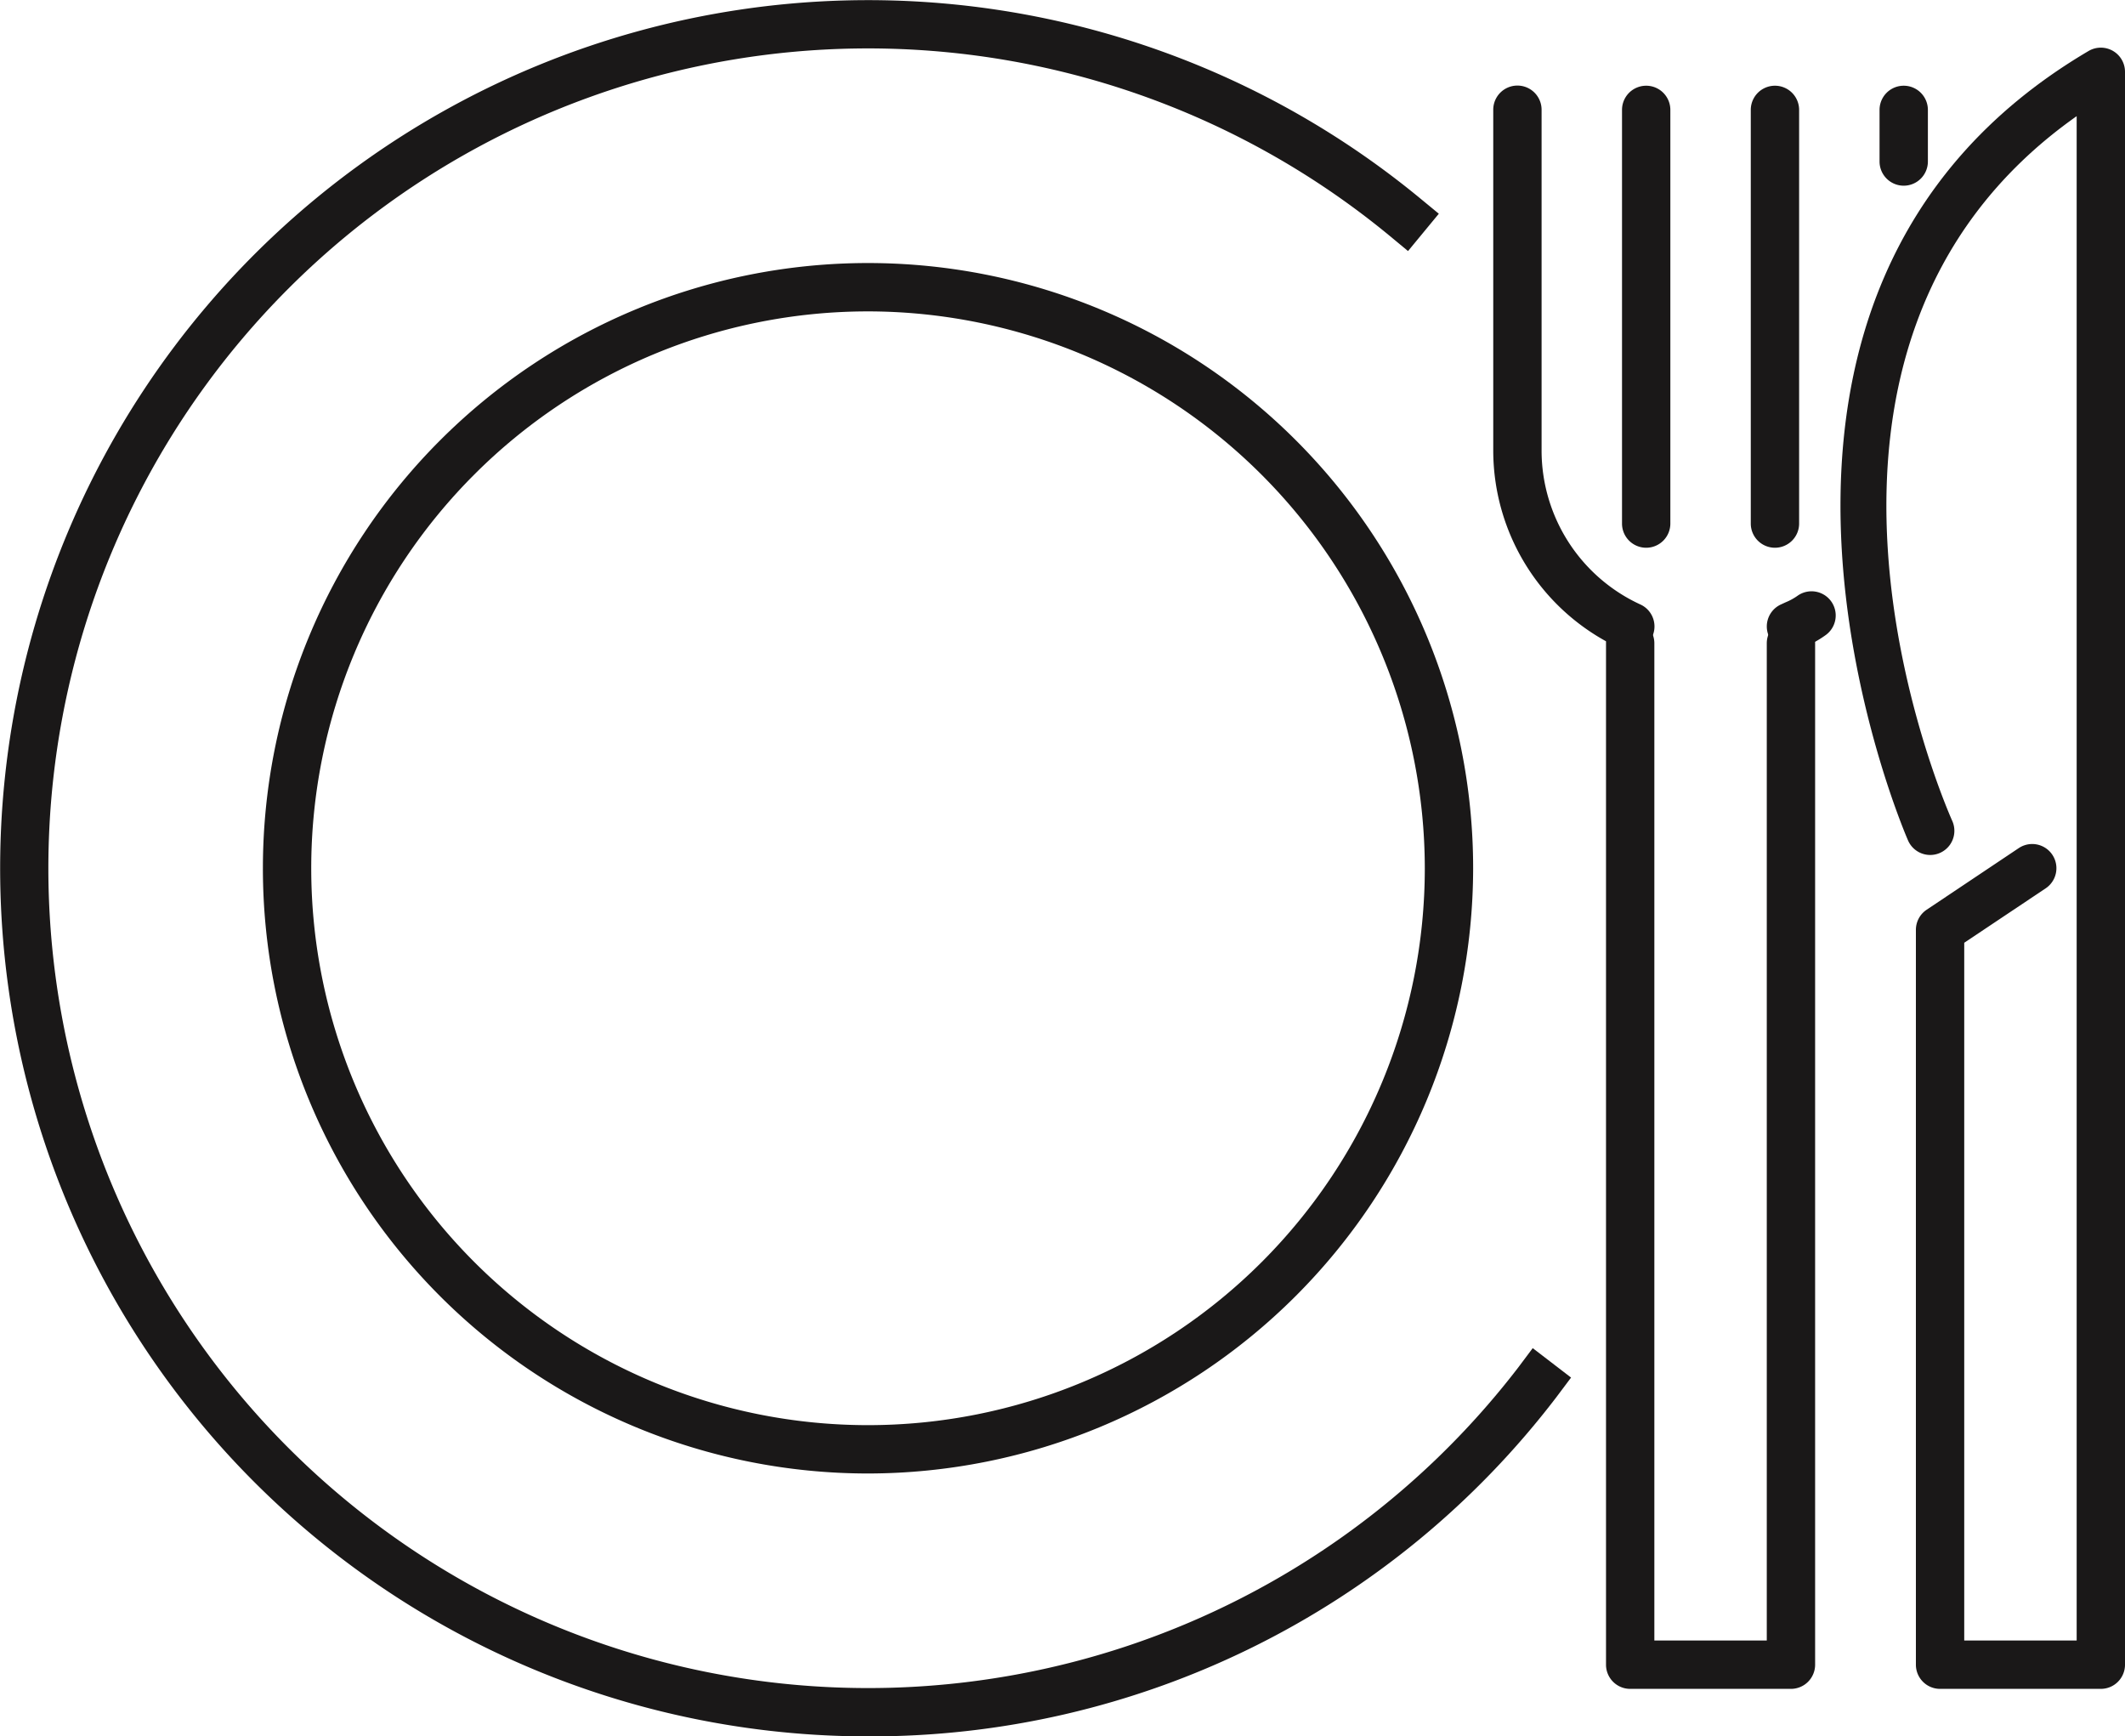 <svg xmlns="http://www.w3.org/2000/svg" width="43.963" height="35.916" viewBox="0 0 43.963 35.916"><g transform="translate(-278.606 -190.442)"><path d="M296.563,220.921a12.519,12.519,0,1,1,12.52-12.519A12.533,12.533,0,0,1,296.563,220.921Zm0-24.038a11.519,11.519,0,1,0,11.52,11.519A11.532,11.532,0,0,0,296.563,196.883Z" fill="#1a1818"></path><path d="M296.563,226.359a17.957,17.957,0,1,1,11.424-31.814l.386.318-.637.772-.385-.319a16.958,16.958,0,1,0,2.665,23.412l.3-.4.793.609-.3.4A17.847,17.847,0,0,1,296.563,226.359Z" fill="#1a1818"></path><path d="M322.069,225.376h-3.326a.5.5,0,0,1-.5-.5v-15.2a.5.5,0,0,1,.222-.416l1.906-1.275a.5.5,0,0,1,.557.832l-1.685,1.126v14.432h2.326V192.845c-6.81,4.8-2.756,14.169-2.573,14.579a.5.5,0,0,1-.914.406c-.05-.111-4.892-11.253,3.733-16.333a.5.5,0,0,1,.754.431v32.948A.5.5,0,0,1,322.069,225.376Z" fill="#1a1818"></path><path d="M312.334,203.9a.494.494,0,0,1-.208-.045,4.51,4.51,0,0,1-2.627-4.09v-7.053a.5.5,0,0,1,1,0v7.053a3.505,3.505,0,0,0,2.043,3.18.5.5,0,0,1-.208.955Z" fill="#1a1818"></path><path d="M315.658,203.9a.5.5,0,0,1-.209-.954l.1-.046a1.223,1.223,0,0,0,.253-.14.5.5,0,1,1,.564.826,2.05,2.05,0,0,1-.407.227l-.092.041A.485.485,0,0,1,315.658,203.9Z" fill="#1a1818"></path><path d="M317.991,194.283a.5.5,0,0,1-.5-.5v-1.068a.5.5,0,0,1,1,0v1.068A.5.5,0,0,1,317.991,194.283Z" fill="#1a1818"></path><path d="M315.658,225.376h-3.326a.5.5,0,0,1-.5-.5V203.748a.5.5,0,0,1,1,0v20.628h2.326V203.748a.5.5,0,0,1,1,0v21.128A.5.5,0,0,1,315.658,225.376Z" fill="#1a1818"></path><path d="M312.663,201.772a.5.5,0,0,1-.5-.5v-8.557a.5.5,0,0,1,1,0v8.557A.5.5,0,0,1,312.663,201.772Z" fill="#1a1818"></path><path d="M315.327,201.772a.5.5,0,0,1-.5-.5v-8.557a.5.5,0,0,1,1,0v8.557A.5.5,0,0,1,315.327,201.772Z" fill="#1a1818"></path></g></svg>